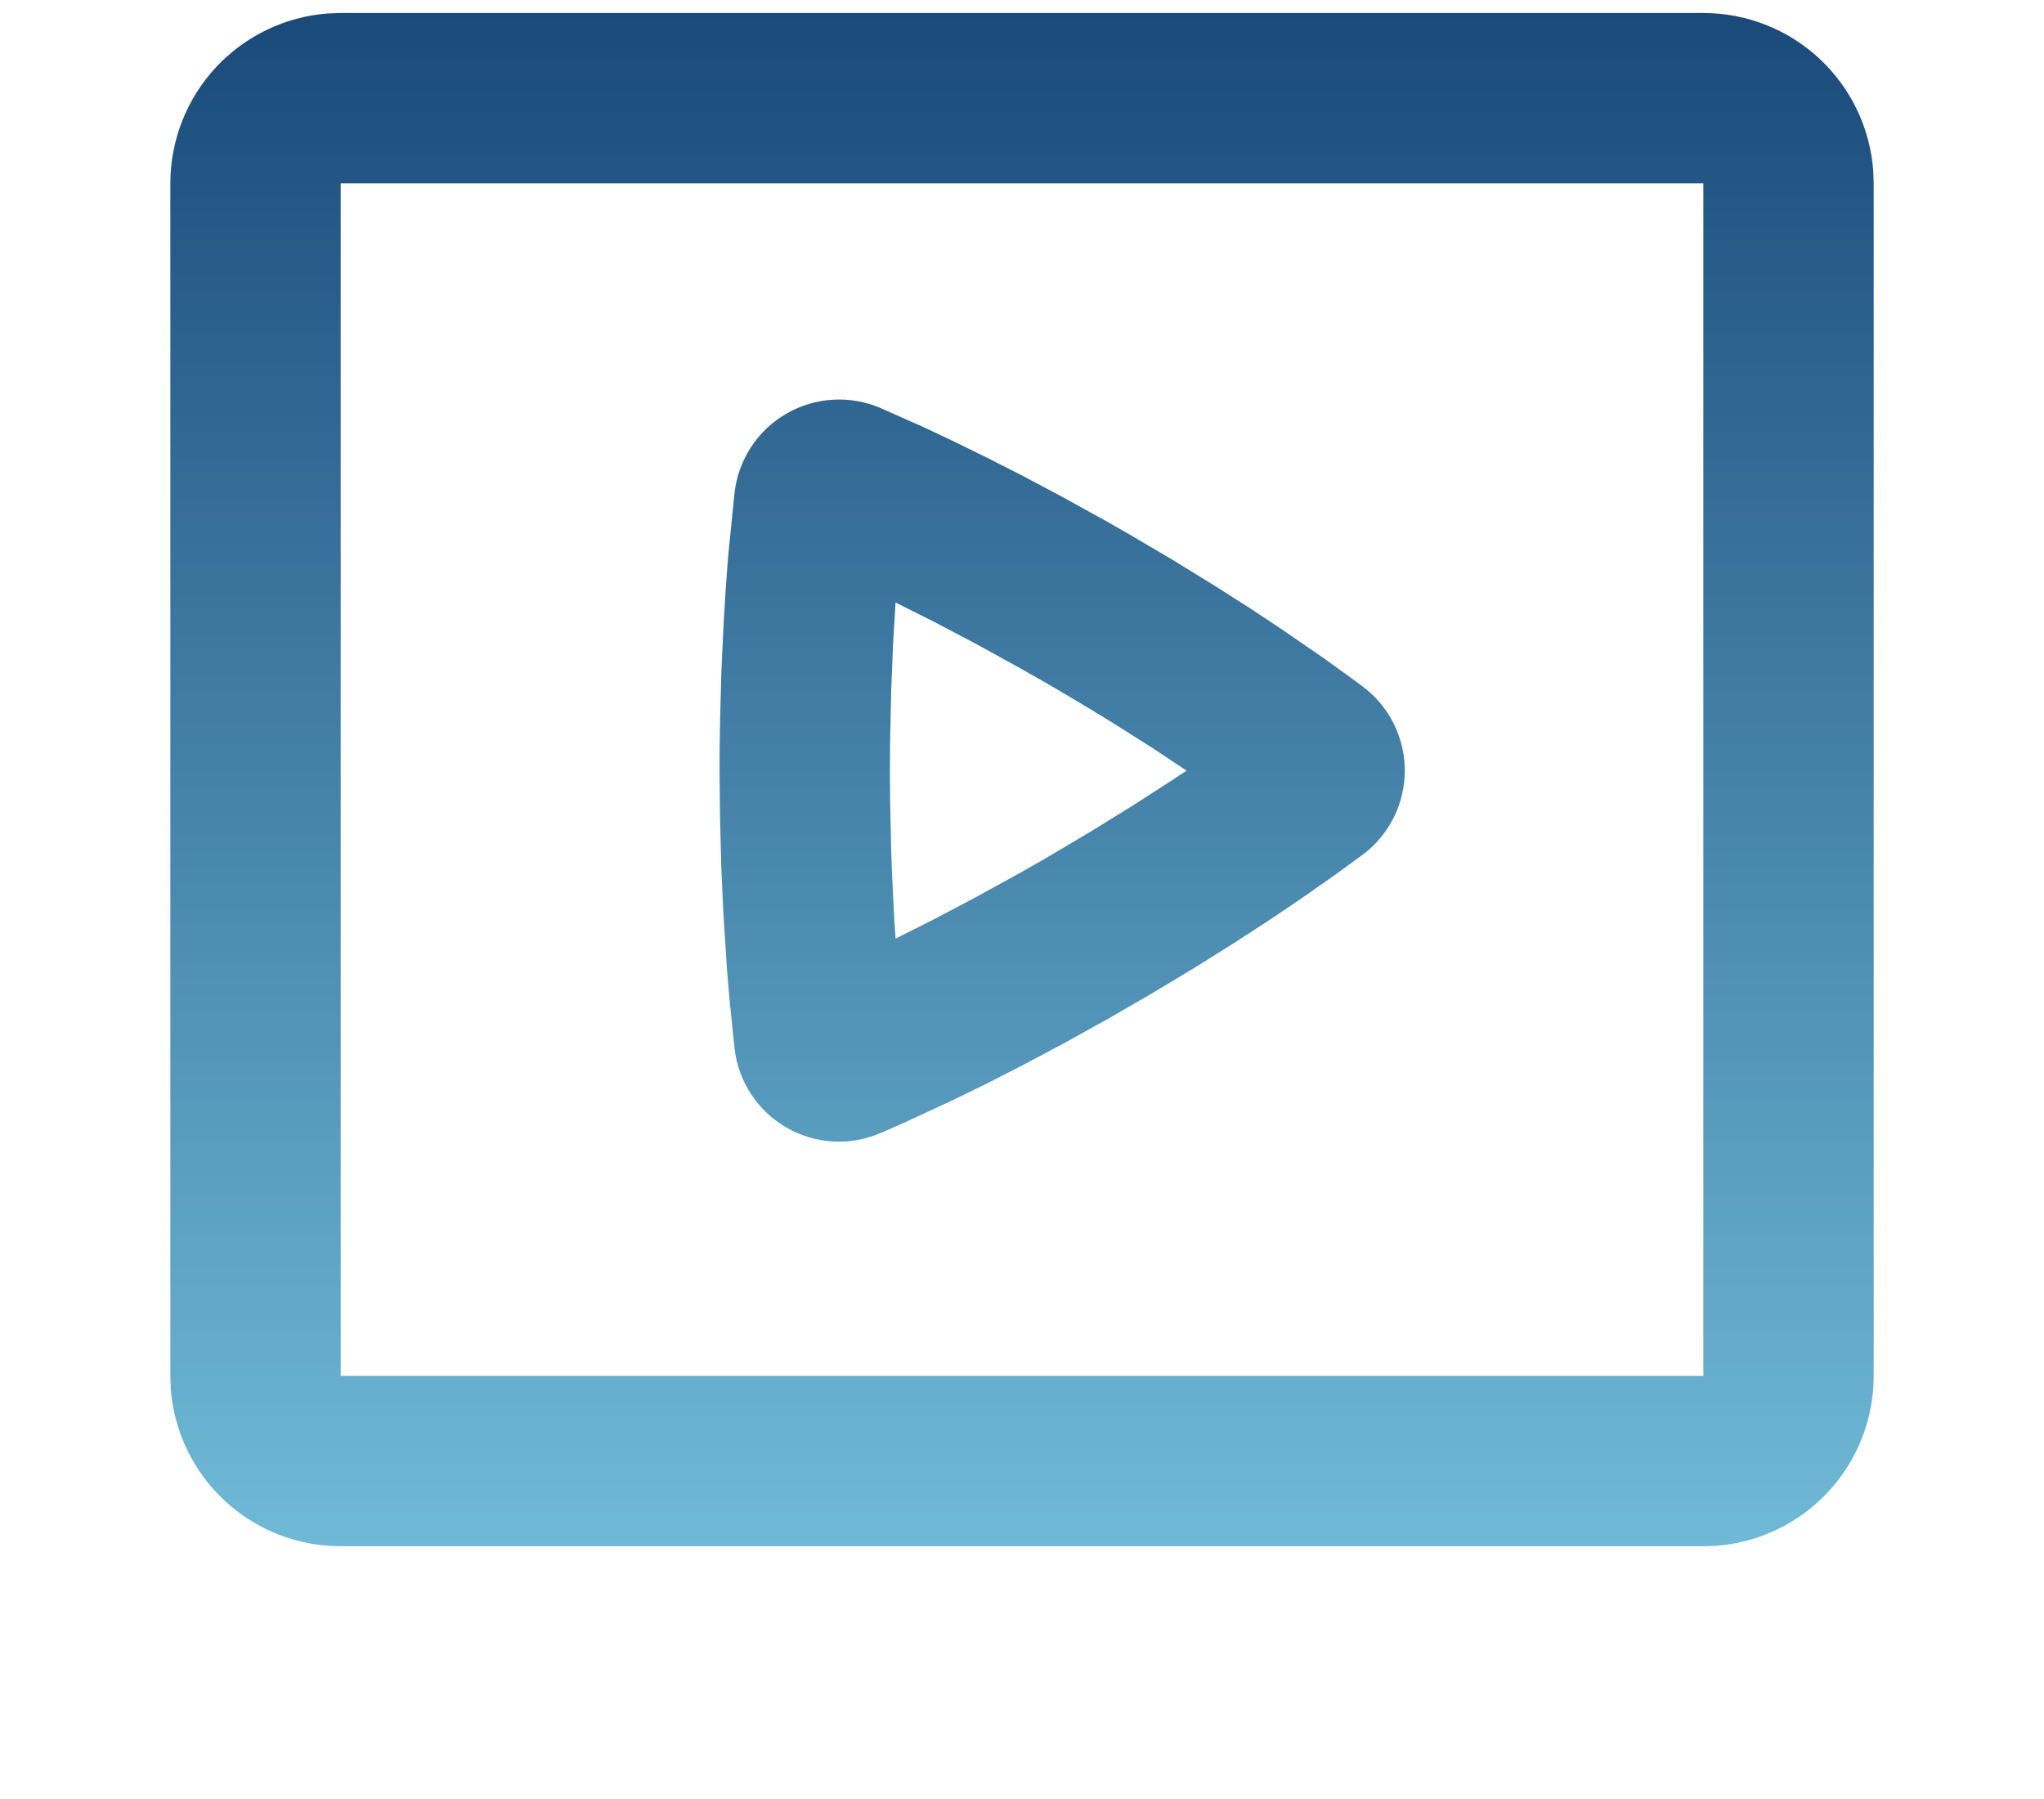 <svg width="50" height="44" viewBox="0 0 50 44" fill="none" xmlns="http://www.w3.org/2000/svg">
<g clip-path="url(#clip0_8334_1821)">
<path fill-rule="evenodd" clip-rule="evenodd" d="M41.667 0.318C42.718 0.318 43.731 0.715 44.502 1.43C45.272 2.145 45.744 3.124 45.823 4.173L45.834 4.485V33.652C45.834 34.703 45.437 35.715 44.722 36.486C44.007 37.257 43.028 37.729 41.98 37.808L41.667 37.818H8.334C7.282 37.819 6.27 37.422 5.499 36.707C4.728 35.992 4.256 35.012 4.177 33.964L4.167 33.652V4.485C4.167 3.434 4.564 2.421 5.278 1.651C5.993 0.88 6.973 0.408 8.021 0.329L8.334 0.318H41.667ZM41.667 4.485H8.334V33.652H41.667V4.485ZM21.542 9.981L22.621 10.46L23.325 10.793L24.132 11.189L25.027 11.643L26.007 12.164L27.063 12.748L27.617 13.064L28.696 13.7L29.684 14.308L30.579 14.877L31.371 15.404L32.371 16.091L33.13 16.639L33.327 16.785C33.649 17.024 33.91 17.335 34.09 17.694C34.27 18.052 34.364 18.447 34.364 18.848C34.364 19.248 34.27 19.643 34.09 20.002C33.91 20.36 33.649 20.671 33.327 20.91L32.654 21.4L31.738 22.041L30.996 22.539L30.152 23.087L29.209 23.677L28.169 24.302L27.057 24.945L25.996 25.533L25.015 26.054L24.119 26.512L23.315 26.904L22.019 27.504L21.54 27.712C21.172 27.871 20.772 27.941 20.372 27.918C19.972 27.894 19.584 27.778 19.237 27.577C18.89 27.377 18.595 27.098 18.375 26.764C18.154 26.429 18.016 26.047 17.969 25.65L17.848 24.473L17.782 23.693L17.694 22.31L17.646 21.252L17.615 20.095L17.607 19.483L17.602 18.848C17.602 18.417 17.607 18 17.615 17.598L17.646 16.441L17.694 15.385L17.75 14.433L17.813 13.598L17.969 12.047C18.015 11.649 18.154 11.267 18.374 10.932C18.594 10.597 18.89 10.318 19.237 10.117C19.584 9.916 19.973 9.799 20.373 9.776C20.773 9.752 21.174 9.822 21.542 9.981ZM22.815 15.191L21.907 14.737L21.846 15.752L21.8 16.9L21.773 18.17L21.769 18.848L21.773 19.525L21.8 20.793L21.821 21.383L21.875 22.466L21.907 22.956L22.811 22.502L23.825 21.968L24.94 21.356L25.532 21.018L26.68 20.339L27.709 19.702L28.617 19.118L29.025 18.848L28.177 18.285L27.207 17.672C26.654 17.331 26.096 16.997 25.534 16.672L24.944 16.337L23.832 15.725L22.815 15.191Z" fill="url(#paint0_linear_8334_1821)"/>
</g>
<defs>
<linearGradient id="paint0_linear_8334_1821" x1="25" y1="0.318" x2="25" y2="37.818" gradientUnits="userSpaceOnUse">
<stop stop-color="#1A4A7A"/>
<stop offset="1" stop-color="#6FBAD7"/>
</linearGradient>
<clipPath id="clip0_8334_1821">
<rect width="49.667" height="43.362" fill="white" transform="translate(0.167 0.318)"/>
</clipPath>
</defs>
</svg>
